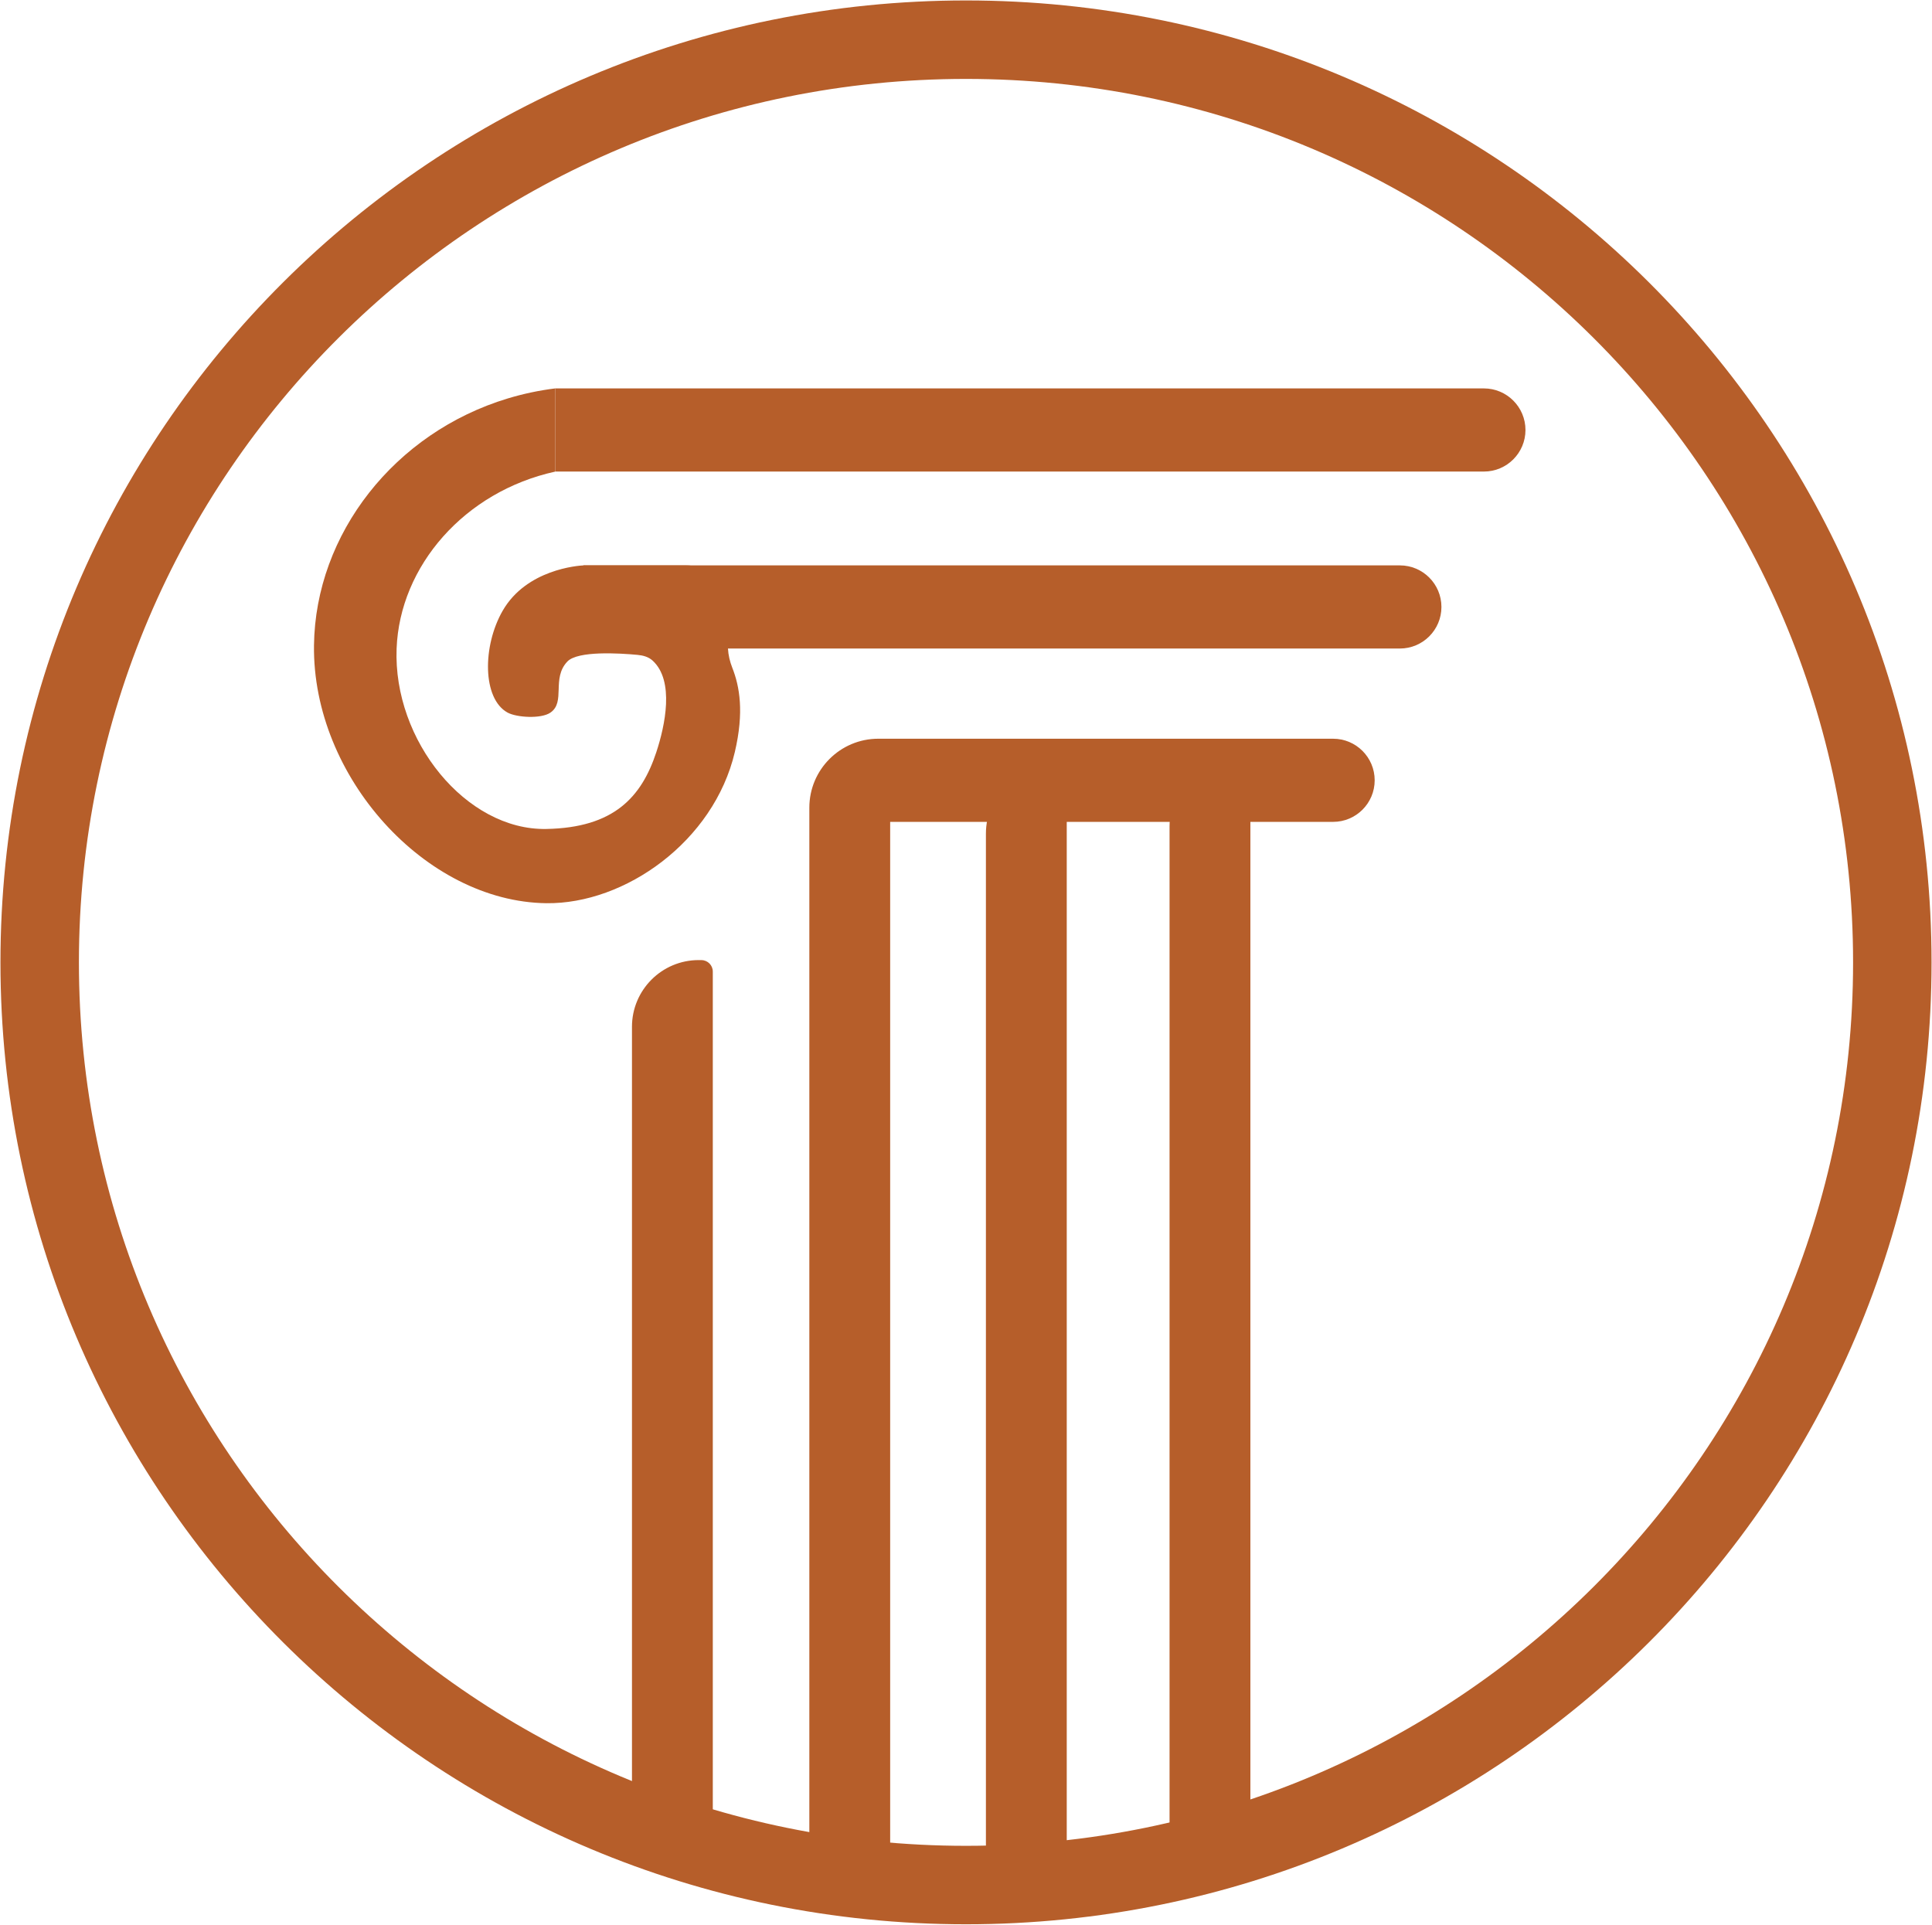 <svg width="3201" height="3189" viewBox="0 0 3201 3189" fill="none" xmlns="http://www.w3.org/2000/svg">
<path d="M1600.5 3123.29C2448.12 3123.29 3135.25 2438.84 3135.25 1594.52C3135.25 750.205 2448.12 65.751 1600.5 65.751C752.881 65.751 65.751 750.205 65.751 1594.52C65.751 2438.84 752.881 3123.29 1600.5 3123.29Z" stroke="#B65E2A" stroke-width="130" stroke-miterlimit="10"/>
<path d="M1157.54 1590.77H1161.98C1172.49 1590.77 1180.99 1599.27 1180.99 1609.78V3005.24C1180.99 3015.75 1172.49 3024.25 1161.98 3024.25H1066.07C1055.57 3024.25 1047.07 3015.75 1047.07 3005.24V1701.24C1047.07 1640.25 1096.59 1590.73 1157.58 1590.73L1157.54 1590.77Z" fill="#B65E2A"/>
<path d="M1455.2 1223.97C1466.05 1223.97 1474.86 1232.77 1474.86 1243.63V3063.57C1474.86 3074.42 1466.05 3083.23 1455.2 3083.23H1360.6C1349.74 3083.23 1340.94 3074.42 1340.94 3063.57V1338.23C1340.94 1275.15 1392.16 1223.97 1455.2 1223.97Z" fill="#B65E2A"/>
<path d="M1747.76 1266.95C1758.62 1266.95 1767.42 1275.76 1767.42 1286.61V3103.59C1767.42 3114.44 1758.62 3123.25 1747.76 3123.25H1653.16C1642.31 3123.25 1633.5 3114.44 1633.5 3103.59V1381.26C1633.5 1318.18 1684.72 1267 1747.76 1267V1266.95Z" fill="#B65E2A"/>
<path d="M2052.01 1254.96C2062.86 1254.96 2071.67 1263.77 2071.67 1274.63V3091.6C2071.67 3102.45 2062.86 3111.26 2052.01 3111.26H1957.41C1946.55 3111.26 1937.75 3102.45 1937.75 3091.6V1369.27C1937.75 1306.19 1988.97 1255.01 2052.01 1255.01V1254.96Z" fill="#B65E2A"/>
<path d="M1456.25 1223.97H2208.73C2246.75 1223.97 2277.61 1254.83 2277.61 1292.85C2277.61 1330.86 2246.75 1361.73 2208.73 1361.73H1456.25V1223.93V1223.97Z" fill="#B65E2A"/>
<path d="M966.765 936.768H2319.33C2357.35 936.768 2388.21 967.633 2388.21 1005.65C2388.21 1043.66 2357.35 1074.53 2319.33 1074.53H966.765V936.725V936.768Z" fill="#B65E2A"/>
<path d="M920.075 643.552H2458.57C2496.59 643.552 2527.45 674.417 2527.45 712.432C2527.45 750.446 2496.59 781.311 2458.57 781.311H920.075V643.509V643.552Z" fill="#B65E2A"/>
<path d="M920.05 781.336C920.066 781.32 920.075 781.298 920.075 781.275V643.509C892.987 646.88 866.736 652.49 841.5 660.111C653.961 716.742 522.492 884.405 520.225 1069.34C517.566 1287.09 705.11 1493.88 905.035 1496.5C1035.51 1498.2 1182.67 1394.13 1217.5 1246C1233.09 1179.66 1225.43 1137.3 1213.34 1106.54C1205.17 1085.74 1203.2 1063.8 1210.66 1042.73C1228 993.747 1188.74 936.769 1136.78 936.769H966.721C958.22 937.205 872.252 943.177 832.755 1012.06C799.187 1070.6 799.149 1157.71 841 1180.68C855.822 1188.79 896.393 1191.45 912 1180.68C937.59 1163.07 913.362 1124.14 940.041 1096.06C957.285 1077.93 1026.73 1082.27 1056.42 1085.06C1065.41 1085.9 1074.44 1088.33 1081.12 1094.4C1118.08 1127.96 1101.7 1202.83 1087.5 1246C1063 1320.5 1017.34 1371.49 905.035 1373.5C772.29 1375.9 651.227 1226.98 657.112 1074.57C662.387 937.866 769.444 814.456 920.006 781.36C920.023 781.356 920.038 781.348 920.05 781.336Z" fill="#B65E2A"/>
</svg>
